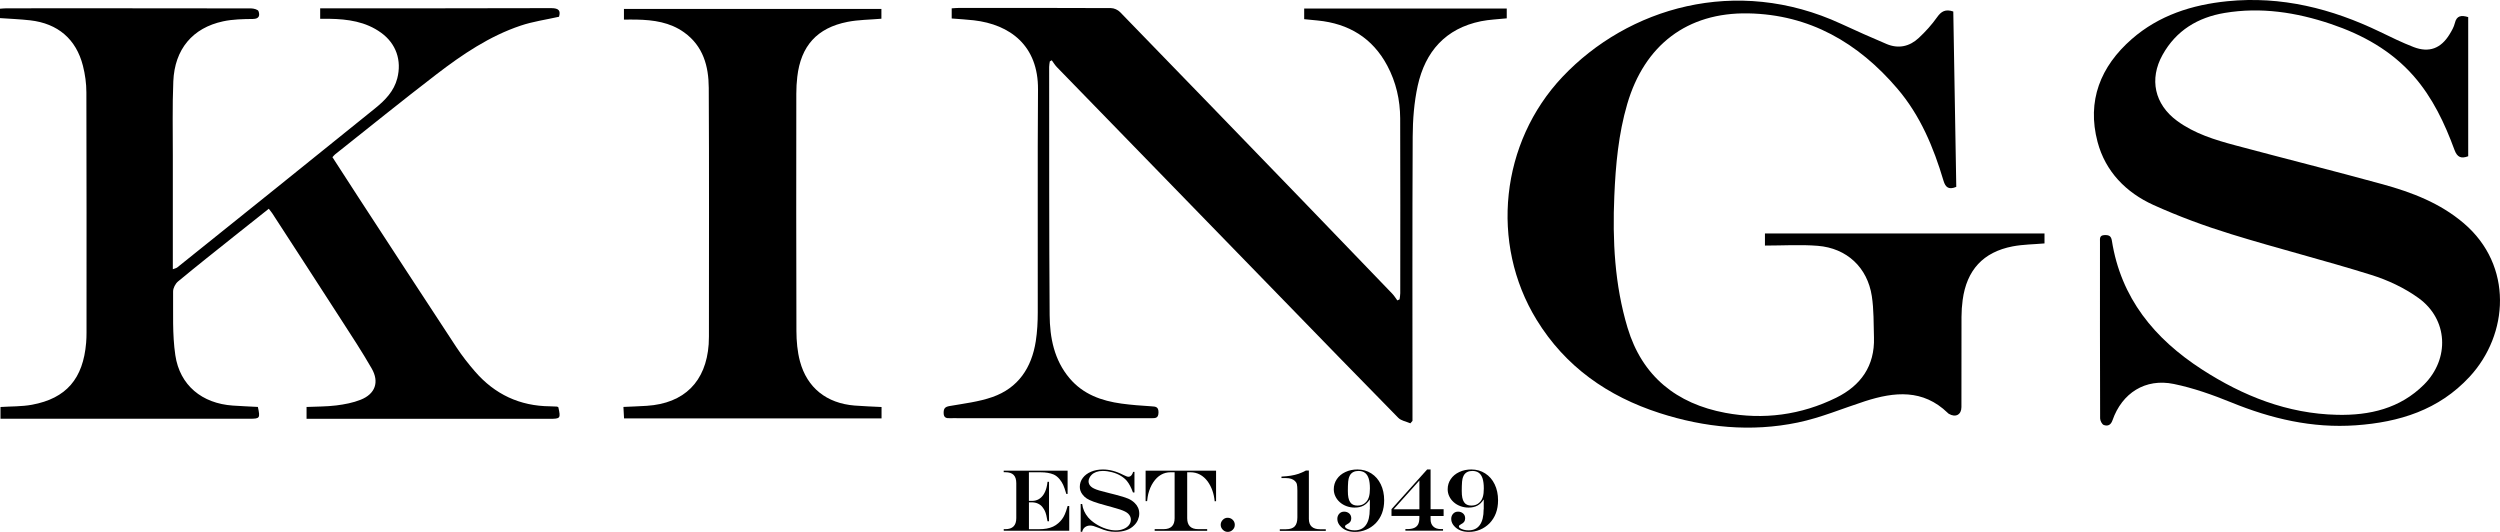 <svg viewBox="0 0 719.53 153.08" xmlns="http://www.w3.org/2000/svg" data-name="Layer 1" id="Layer_1">
  <g>
    <path d="M160.71,117.26c.69,3.16.6,3.28-2.55,3.28-22.54,0-45.08,0-67.62,0-.72,0-1.44,0-2.31,0v-3.41c2.85-.13,5.72-.09,8.54-.44,2.39-.3,4.84-.76,7.06-1.65,4.17-1.67,5.39-5.07,3.15-8.98-2.79-4.86-5.88-9.55-8.92-14.26-6.56-10.18-13.16-20.33-19.75-30.48-.24-.36-.53-.69-.95-1.24-3.34,2.65-6.62,5.25-9.9,7.86-5.42,4.33-10.87,8.63-16.21,13.06-.77.64-1.44,1.92-1.43,2.89.06,6.12-.25,12.32.64,18.34,1.29,8.7,7.71,13.89,16.55,14.5,2.41.17,4.83.26,7.21.39.7,3.24.58,3.4-2.33,3.4-23.13,0-46.26,0-69.4,0-.73,0-1.46,0-2.35,0v-3.38c3.05-.2,6.12-.11,9.06-.65,9.88-1.83,14.72-7.49,15.59-17.84.08-.96.11-1.92.11-2.88,0-23.06.03-46.12-.04-69.17,0-2.56-.36-5.18-.99-7.66-1.95-7.69-7.23-12.18-15.18-13.09-2.84-.32-5.71-.43-8.7-.64v-2.7c.71-.05,1.35-.12,1.99-.12,23.43,0,46.85-.01,70.28.03.75,0,1.98.33,2.14.8.41,1.16.27,2.22-1.6,2.24-2.87.03-5.8.08-8.59.68-8.78,1.88-13.95,8.02-14.33,17.27-.3,7.16-.13,14.33-.14,21.5-.02,10.12,0,20.25,0,30.37,0,.65,0,1.3,0,2.21.58-.23,1-.3,1.29-.53,19.01-15.26,38.03-30.49,56.98-45.82,2.8-2.27,5.37-4.86,6.33-8.59,1.33-5.16-.33-9.99-4.63-13.11-4.46-3.24-9.62-3.94-14.93-4.03-.81-.01-1.62,0-2.63,0v-3.02c.84,0,1.64,0,2.43,0,21.36,0,42.72.02,64.07-.05,2.23,0,2.75.77,2.24,2.48-3.78.85-7.51,1.37-11.02,2.55-9,3.02-16.79,8.3-24.24,14.01-9.84,7.55-19.48,15.36-29.21,23.07-.22.18-.4.42-.74.79,2.48,3.83,4.94,7.66,7.43,11.48,9.4,14.41,18.78,28.82,28.23,43.19,1.62,2.46,3.45,4.8,5.38,7.02,5.68,6.56,12.88,9.94,21.59,10.01.66,0,1.33.04,1.99.08.13,0,.26.13.39.19Z"></path>
    <path d="M562.18,3.32c.29,16.75.57,33.62.86,50.46-2.13.89-3.09.21-3.68-1.77-2.86-9.62-6.68-18.79-13.29-26.52-11.27-13.2-25.27-21.31-42.91-21.64-17.61-.32-29.87,9.17-34.82,26.08-2.53,8.64-3.34,17.53-3.72,26.46-.55,12.82.09,25.57,3.81,37.95,4.21,14,14.14,21.86,28.13,24.48,11,2.06,21.82.63,31.94-4.36,7.05-3.48,11.1-9.13,10.85-17.31-.12-3.98-.02-8-.62-11.92-1.26-8.25-7.19-13.81-15.57-14.48-4.98-.4-10.01-.07-15.19-.07v-3.49h80.46v2.87c-3.05.27-6.17.28-9.17.85-8.5,1.64-13.23,6.82-14.39,15.45-.22,1.61-.32,3.24-.33,4.86-.03,8.65,0,17.29-.02,25.94,0,2.2-1.67,3.09-3.61,1.95-.13-.07-.24-.18-.34-.28-7.12-6.89-15.32-6.09-23.79-3.36-6.45,2.08-12.77,4.77-19.36,6.14-13.42,2.79-26.8,1.46-39.78-2.73-14.87-4.8-27.11-13.32-35.4-26.85-13.49-22.02-10.38-51.04,7.46-69.91,18.78-19.85,49.93-29.25,80.17-15.27,4.35,2.01,8.73,3.97,13.14,5.83,3.41,1.43,6.6.7,9.23-1.76,1.93-1.8,3.74-3.8,5.26-5.95,1.19-1.69,2.41-2.44,4.7-1.65Z"></path>
    <path d="M710.38,4.93v40.04c-1.99.74-3.15.37-3.96-1.85-2.81-7.65-6.29-15.01-11.71-21.2-6.44-7.36-14.73-11.95-23.89-15.03-9.93-3.34-20.09-4.91-30.52-3.17-7.72,1.29-13.97,5.03-17.89,12.07-3.89,6.99-2.31,14.22,4.17,18.99,5.04,3.7,10.92,5.49,16.84,7.07,14.1,3.78,28.27,7.32,42.35,11.19,8.42,2.32,16.5,5.39,23.34,11.22,14.28,12.17,12.95,32.01,1.65,44.2-8.86,9.56-20.2,13.06-32.74,13.95-12.52.88-24.29-1.89-35.8-6.58-5.37-2.18-10.92-4.16-16.58-5.32-8.18-1.69-14.9,2.6-17.64,10.46-.5,1.43-1.42,1.74-2.5,1.35-.53-.19-1.06-1.25-1.06-1.91-.06-16.92-.05-33.84-.04-50.76,0-.95-.2-1.94,1.33-1.99,1.25-.04,1.88.26,2.09,1.59,2.61,16.56,12.25,28.23,25.91,37.07,11.86,7.67,24.65,12.75,38.93,13.07,9.33.21,18.08-1.8,24.99-8.69,7.45-7.43,6.96-18.79-1.58-24.93-4.05-2.92-8.83-5.16-13.61-6.65-13.36-4.18-26.96-7.6-40.34-11.74-7.58-2.34-15.09-5.11-22.32-8.38-7.9-3.58-13.84-9.63-16.1-18.16-3.12-11.79.83-21.71,9.84-29.59,7.84-6.85,17.36-9.88,27.54-10.9,15.52-1.55,30.02,2.11,43.91,8.81,3.19,1.54,6.37,3.11,9.67,4.38,4.46,1.72,7.88.41,10.37-3.69.61-1,1.23-2.07,1.5-3.19.52-2.18,1.84-2.35,3.85-1.74Z"></path>
    <path d="M405.94,121.84c-1.18-.51-2.66-.74-3.5-1.59-11.34-11.52-22.59-23.14-33.87-34.73-21.47-22.07-42.94-44.14-64.4-66.22-.56-.58-.98-1.3-1.46-1.95-.19.11-.37.21-.56.32-.07.53-.19,1.06-.19,1.59.02,23.79-.03,47.58.14,71.37.05,6.56,1.28,12.96,5.73,18.23,3.9,4.63,9.19,6.51,14.95,7.3,2.85.39,5.72.6,8.6.78,1.25.07,2.07.14,2.05,1.78-.02,1.74-.99,1.64-2.17,1.64-18.4,0-36.8,0-55.19,0-.89,0-1.77-.03-2.66,0-1.1.05-1.82-.15-1.82-1.54,0-1.28.41-1.73,1.72-1.96,4.13-.72,8.37-1.21,12.29-2.58,7.47-2.6,11.32-8.45,12.51-16.07.43-2.76.57-5.59.57-8.38.05-21.35-.09-42.71.07-64.06.1-12.64-8.02-18.72-18.5-19.93-2.05-.23-4.11-.34-6.34-.52v-2.92c.74-.04,1.45-.12,2.17-.12,14.56,0,29.11-.02,43.67.05.89,0,2,.51,2.62,1.15,17.54,18.05,35.04,36.15,52.53,54.25,8.62,8.92,17.22,17.85,25.81,26.8.56.58.98,1.29,1.46,1.93.22-.1.43-.2.65-.3.07-.59.19-1.18.19-1.77,0-16.77.05-33.55-.02-50.32-.02-5.3-1.19-10.42-3.69-15.13-4.26-8.02-11.12-12.16-20.06-13.04-1.24-.12-2.49-.25-3.88-.38v-3.06h58.3v2.82c-2.47.27-4.98.34-7.41.83-10.21,2.08-16.04,8.74-18.21,18.55-1.05,4.78-1.43,9.8-1.45,14.71-.13,26.01-.06,52.02-.06,78.03,0,1.24,0,2.48,0,3.73-.2.24-.4.47-.61.71Z"></path>
    <path d="M253.72,117.13v3.29h-74.11c-.05-.99-.11-2.05-.18-3.3,2.36-.11,4.55-.18,6.73-.32,10.77-.7,17.04-6.94,17.81-17.72.05-.74.07-1.48.07-2.21,0-23.86.08-47.73-.05-71.59-.03-6.22-1.6-12.03-7.09-15.96-4.09-2.93-8.81-3.58-13.67-3.68-1.17-.03-2.33,0-3.65,0v-3.07h74.1v2.82c-3.31.29-6.58.28-9.73.9-8.8,1.73-13.45,6.93-14.48,15.81-.19,1.61-.28,3.24-.28,4.86-.02,22.76-.05,45.51.03,68.27.01,2.93.27,5.95,1.02,8.76,2.05,7.64,7.68,12.07,15.7,12.73,2.49.21,5,.27,7.77.42Z"></path>
  </g>
  <g>
    <path d="M288.86,135.47h18.41v6.7h-.37c-.34-1.17-.64-2.05-.91-2.63-.27-.58-.62-1.13-1.05-1.65-.52-.62-1.09-1.06-1.7-1.33-1.02-.42-2.25-.63-3.7-.63h-3.41v8.23h.92c1.36,0,2.45-.59,3.25-1.76.41-.6.72-1.32.92-2.16.1-.35.19-.88.27-1.57h.43v11.35h-.43c-.1-.61-.22-1.19-.35-1.73s-.29-.98-.46-1.32c-.17-.34-.39-.68-.65-1.02-.74-.92-1.8-1.38-3.17-1.38h-.72v7.74h2.85c.84,0,1.6-.06,2.27-.18.67-.12,1.28-.31,1.82-.56.54-.25,1.04-.58,1.51-.99.81-.69,1.44-1.54,1.88-2.56.26-.59.52-1.38.81-2.38h.46v7.12h-18.84l-.02-.46h.47c2.1,0,3.15-1.06,3.15-3.17v-10.07c0-1.07-.26-1.87-.77-2.38s-1.31-.77-2.38-.77h-.47v-.46Z"></path>
    <path d="M326.08,135.8h.43v5.93h-.43c-.52-1.43-1.11-2.54-1.77-3.34-.48-.56-1.08-1.05-1.8-1.48s-1.53-.76-2.43-1-1.8-.37-2.72-.37c-.69,0-1.3.1-1.83.29s-.99.47-1.36.84c-.26.26-.47.56-.63.89s-.24.65-.24.95c0,.58.22,1.08.67,1.5.21.21.5.4.89.59s.88.38,1.49.56,1.46.4,2.55.67c.3.09.5.14.61.16l.61.15.97.25c1.64.42,2.83.79,3.58,1.11s1.39.75,1.92,1.28c.41.39.73.84.96,1.36.23.52.34,1.08.34,1.68s-.13,1.19-.38,1.79c-.26.6-.62,1.13-1.09,1.58-.61.63-1.36,1.1-2.26,1.41-.9.31-1.92.47-3.07.47-.8,0-1.55-.08-2.26-.24-.71-.16-1.57-.46-2.58-.89-.66-.26-1.17-.44-1.51-.54-.35-.1-.67-.14-.98-.14-.59,0-1.08.16-1.49.47-.41.31-.68.75-.81,1.32h-.43v-8h.43c.17,1.42.75,2.71,1.72,3.87.59.68,1.34,1.31,2.25,1.89s1.87,1.04,2.87,1.36c1,.32,1.95.48,2.85.48.8,0,1.53-.13,2.2-.4s1.18-.63,1.56-1.1c.37-.47.56-1,.56-1.6,0-.63-.25-1.19-.76-1.7-.23-.22-.53-.43-.9-.62-.37-.19-.84-.38-1.42-.58-.58-.2-1.38-.43-2.4-.71l-1.24-.34c-1.93-.52-3.27-.92-4.01-1.21-.83-.31-1.49-.61-1.96-.92s-.89-.69-1.23-1.16c-.51-.66-.77-1.39-.77-2.18,0-.96.28-1.82.86-2.58.57-.76,1.37-1.36,2.39-1.79,1.02-.43,2.16-.64,3.41-.64,1.88,0,3.84.52,5.86,1.57.71.35,1.19.53,1.45.53.64,0,1.11-.48,1.39-1.42Z"></path>
    <path d="M329.71,135.47h20.29v8.78l-.4.02c-.21-2.2-.87-4.08-1.98-5.66-1.32-1.79-3-2.69-5.03-2.69h-.9v13.22c0,2.1,1.05,3.15,3.14,3.15h2.61v.48h-15.11v-.48h2.59c2.1,0,3.15-1.05,3.15-3.15v-13.22h-1.12c-2.07,0-3.74.97-5.03,2.9-.64.95-1.12,2.08-1.45,3.39-.11.45-.21,1.12-.32,2.03h-.43v-8.78Z"></path>
    <path d="M353.31,149.02c.58,0,1.07.19,1.47.58.4.39.61.87.61,1.45s-.2,1.04-.61,1.44c-.4.4-.88.59-1.42.59s-1.02-.2-1.42-.61-.61-.88-.61-1.42.2-1.01.59-1.42c.39-.41.86-.61,1.39-.61Z"></path>
    <path d="M368.35,152.32h1.78c1.14,0,1.97-.27,2.49-.81.52-.54.78-1.41.78-2.61v-7.72c0-.83-.05-1.43-.14-1.8-.09-.38-.29-.7-.58-.96-.57-.54-1.41-.82-2.53-.82h-1.33v-.43c1-.05,1.9-.14,2.71-.27.8-.13,1.54-.31,2.2-.53.66-.23,1.38-.54,2.14-.95h.84v13.9c0,2,1.07,3,3.22,3h1.65v.46h-13.24v-.46Z"></path>
    <path d="M394.26,146.58v-2.79h-.05c-.51.8-1.12,1.39-1.81,1.75-.69.37-1.54.55-2.53.55-.81,0-1.58-.14-2.32-.41-.74-.27-1.38-.65-1.93-1.14-.55-.49-.98-1.05-1.28-1.69-.31-.64-.46-1.32-.46-2.04,0-1.07.29-2.04.88-2.91s1.4-1.55,2.45-2.04c1.05-.5,2.21-.74,3.48-.74,1.48,0,2.81.38,3.98,1.13,1.18.75,2.09,1.8,2.74,3.15s.97,2.88.97,4.6c0,2.73-.83,4.94-2.49,6.65-.79.78-1.69,1.39-2.71,1.81s-2.08.63-3.18.63c-1.7,0-3.04-.48-4.03-1.45-.71-.69-1.07-1.45-1.07-2.28,0-.61.19-1.11.56-1.51s.84-.59,1.41-.59,1.07.18,1.46.53.58.82.58,1.39c0,.39-.09.72-.28.99s-.49.51-.91.71c-.4.21-.61.41-.61.62,0,.3.28.56.85.79.57.23,1.21.35,1.94.35,1.42,0,2.5-.51,3.23-1.54.74-1.02,1.1-2.53,1.1-4.51ZM391.01,135.54c-1.15,0-1.97.41-2.47,1.23-.19.35-.32.7-.4,1.06-.05.2-.09.46-.12.79-.03.33-.05.75-.07,1.27-.02.52-.02.97-.02,1.36,0,.83.05,1.49.16,1.99.1.5.27.93.5,1.28.43.66,1.13.99,2.11.99s1.78-.31,2.39-.94c.42-.4.72-.93.91-1.57.19-.64.28-1.45.28-2.43,0-1.16-.12-2.1-.35-2.84-.24-.74-.59-1.29-1.08-1.65-.48-.36-1.1-.54-1.84-.54Z"></path>
    <path d="M410.77,135.12h.97v11.43h3.75v1.96h-3.75v.94c0,.9.26,1.6.79,2.09.53.5,1.26.74,2.21.74h.58v.46h-10.83v-.46h.53c.8,0,1.46-.11,1.98-.33.52-.22.9-.57,1.15-1.04.24-.47.36-1.08.36-1.83v-.58h-8.02v-1.96l10.27-11.43ZM408.52,138.29l-7.43,8.29h7.43v-8.29Z"></path>
    <path d="M427.04,146.58v-2.79h-.05c-.51.8-1.12,1.39-1.81,1.75-.69.37-1.54.55-2.53.55-.81,0-1.58-.14-2.32-.41-.74-.27-1.38-.65-1.93-1.14-.55-.49-.98-1.05-1.28-1.69-.31-.64-.46-1.32-.46-2.04,0-1.07.29-2.04.88-2.91s1.4-1.55,2.45-2.04c1.05-.5,2.21-.74,3.48-.74,1.48,0,2.81.38,3.98,1.13,1.18.75,2.09,1.8,2.74,3.15s.97,2.88.97,4.6c0,2.73-.83,4.94-2.49,6.65-.79.78-1.69,1.39-2.71,1.81s-2.08.63-3.18.63c-1.7,0-3.04-.48-4.03-1.45-.71-.69-1.07-1.45-1.07-2.28,0-.61.19-1.11.56-1.51s.84-.59,1.41-.59,1.07.18,1.46.53.58.82.58,1.39c0,.39-.09.72-.28.99s-.49.51-.91.71c-.4.21-.61.41-.61.62,0,.3.28.56.85.79.57.23,1.21.35,1.94.35,1.42,0,2.5-.51,3.23-1.54.74-1.02,1.1-2.53,1.1-4.51ZM423.79,135.54c-1.15,0-1.97.41-2.47,1.23-.19.35-.32.7-.4,1.06-.05.2-.09.46-.12.79-.03.33-.05.75-.07,1.27-.02.52-.02.97-.02,1.36,0,.83.05,1.49.16,1.99.1.5.27.93.5,1.28.43.66,1.13.99,2.11.99s1.78-.31,2.39-.94c.42-.4.72-.93.91-1.57.19-.64.28-1.45.28-2.43,0-1.16-.12-2.1-.35-2.84-.24-.74-.59-1.29-1.08-1.65-.48-.36-1.1-.54-1.84-.54Z"></path>
  </g>
</svg>